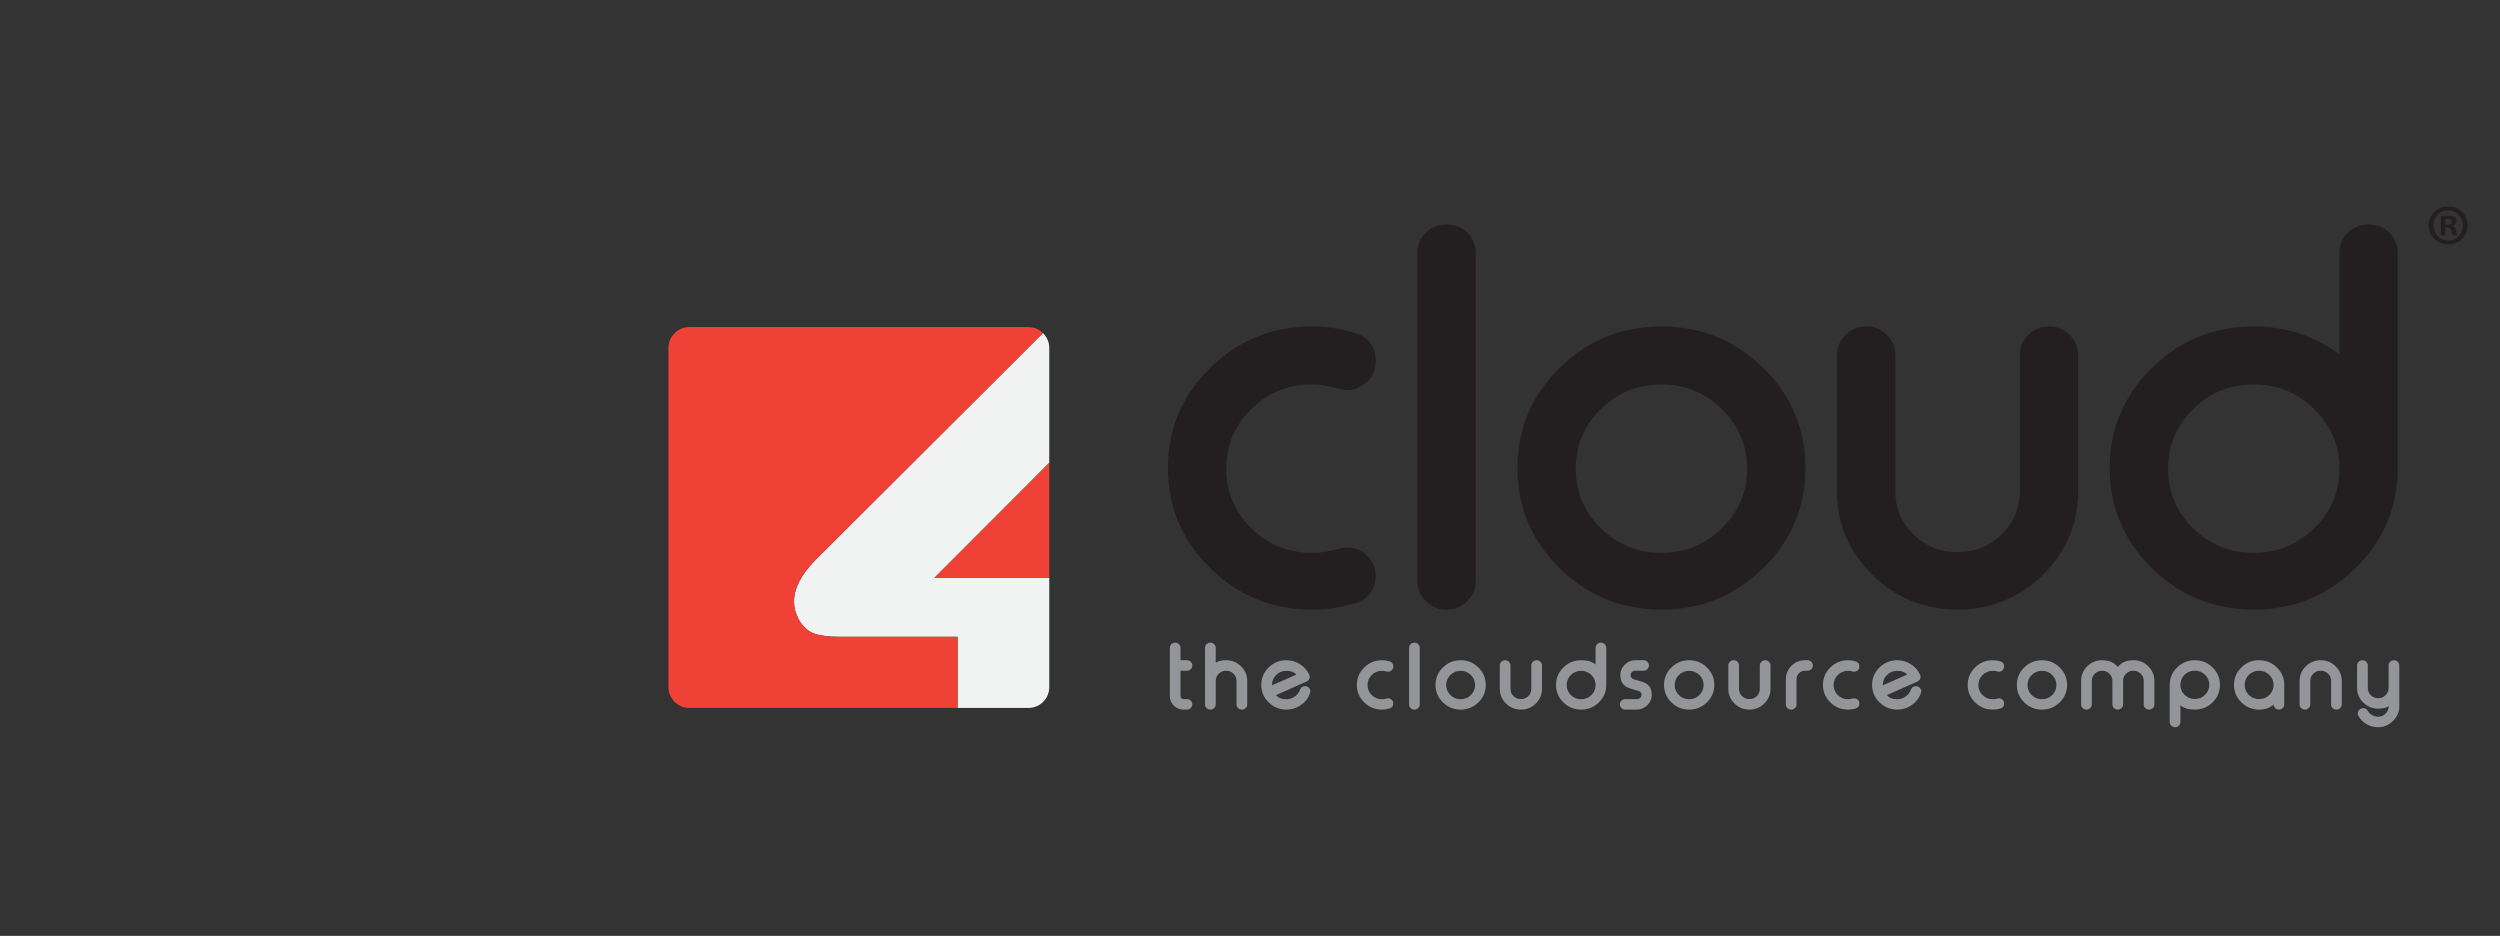 <?xml version="1.0" encoding="UTF-8" standalone="no"?>
<!DOCTYPE svg PUBLIC "-//W3C//DTD SVG 1.1//EN" "http://www.w3.org/Graphics/SVG/1.1/DTD/svg11.dtd">
<svg width="100%" height="100%" viewBox="0 0 959 359" version="1.1" xmlns="http://www.w3.org/2000/svg" xmlns:xlink="http://www.w3.org/1999/xlink" xml:space="preserve" xmlns:serif="http://www.serif.com/" style="fill-rule:evenodd;clip-rule:evenodd;stroke-linejoin:round;stroke-miterlimit:2;">
    <rect x="0" y="0" width="959" height="359" fill="#333333" stroke="none"/>
    <g transform="matrix(3.357,0,0,3.357,199.145,35.112)">
        <g transform="matrix(1.104,0,0,1.104,-30.405,-0.252)">
            <path d="M226.91,14.002L227.125,14.002C227.377,14.002 227.582,13.918 227.582,13.714C227.582,13.534 227.449,13.415 227.162,13.415C227.042,13.415 226.958,13.426 226.91,13.438L226.91,14.002ZM226.898,15.105L226.442,15.105L226.442,13.139C226.622,13.114 226.874,13.079 227.198,13.079C227.569,13.079 227.737,13.139 227.869,13.234C227.989,13.318 228.073,13.462 228.073,13.654C228.073,13.894 227.893,14.05 227.666,14.122L227.666,14.146C227.857,14.206 227.953,14.362 228.013,14.625C228.073,14.925 228.121,15.033 228.157,15.105L227.677,15.105C227.617,15.033 227.582,14.866 227.521,14.625C227.485,14.422 227.365,14.326 227.114,14.326L226.898,14.326L226.898,15.105ZM225.687,14.086C225.687,14.961 226.346,15.657 227.222,15.657C228.073,15.669 228.721,14.961 228.721,14.098C228.721,13.223 228.073,12.515 227.198,12.515C226.346,12.515 225.687,13.223 225.687,14.086ZM229.225,14.086C229.225,15.189 228.337,16.065 227.209,16.065C226.082,16.065 225.183,15.189 225.183,14.086C225.183,12.982 226.082,12.119 227.222,12.119C228.337,12.119 229.225,12.982 229.225,14.086Z" style="fill:rgb(35,31,32);fill-rule:nonzero;"/>
        </g>
        <g transform="matrix(0.758,0,0,0.758,12.431,15.47)">
            <g transform="matrix(1.104,0,0,1.104,6.102,-0.252)">
                <path d="M51.146,14.72L19.984,45.803C18.093,47.747 17.149,49.613 17.149,51.398C17.149,52.211 17.366,53.031 17.803,53.854C18.377,54.827 19.077,55.46 19.907,55.756C20.737,56.052 21.889,56.2 23.367,56.2L39.487,56.2L39.487,65.912L49.17,65.912C50.735,65.912 52.004,64.643 52.004,63.077L52.004,48.161L36.307,48.161L52.004,32.446L52.004,16.742C52.004,15.947 51.672,15.235 51.146,14.72Z" style="fill:rgb(241,242,242);fill-rule:nonzero;"/>
            </g>
            <g transform="matrix(1.104,0,0,1.104,6.102,-0.252)">
                <path d="M52.004,48.161L52.004,32.446L36.307,48.161L52.004,48.161Z" style="fill:rgb(239,65,53);fill-rule:nonzero;"/>
            </g>
            <g transform="matrix(1.104,0,0,1.104,6.102,-0.252)">
                <path d="M39.487,56.2L23.367,56.2C21.889,56.2 20.737,56.052 19.907,55.756C19.077,55.46 18.377,54.827 17.803,53.854C17.366,53.031 17.149,52.211 17.149,51.398C17.149,49.613 18.093,47.747 19.984,45.803L51.146,14.72L51.149,14.717C51.133,14.701 51.113,14.69 51.097,14.675C51.001,14.585 50.898,14.502 50.79,14.426C50.758,14.404 50.728,14.381 50.696,14.36C50.557,14.27 50.411,14.189 50.256,14.124C50.254,14.124 50.252,14.124 50.249,14.123C50.085,14.054 49.912,14 49.733,13.964C49.588,13.935 49.437,13.925 49.285,13.919C49.246,13.917 49.209,13.907 49.169,13.907L2.834,13.907C1.926,13.907 1.126,14.342 0.607,15.007C0.232,15.488 0,16.085 0,16.742L0,63.077C0,63.57 0.13,64.028 0.354,64.43C0.428,64.564 0.513,64.691 0.607,64.812C1.126,65.476 1.926,65.912 2.834,65.912L39.487,65.912L39.487,56.2Z" style="fill:rgb(239,65,53);fill-rule:nonzero;"/>
            </g>
        </g>
        <g transform="matrix(0.264,0,0,0.264,-23.588,-2.85)">
            <path d="M432.502,114.961C438.713,114.961 444.742,115.894 450.588,117.761C455.264,119.197 457.603,122.319 457.603,127.129L457.603,127.668C457.603,130.97 456.251,133.59 453.547,135.528C450.77,137.538 447.774,138.041 444.559,137.036C440.686,135.744 436.667,135.098 432.502,135.098C421.541,135.098 412.187,138.902 404.441,146.512C396.769,154.121 392.932,163.31 392.932,174.078C392.932,184.775 396.769,193.928 404.441,201.537C412.187,209.147 421.541,212.952 432.502,212.952C436.667,212.952 440.686,212.341 444.559,211.121C447.774,210.116 450.77,210.583 453.547,212.521C456.251,214.459 457.603,217.115 457.603,220.489C457.603,225.227 455.264,228.35 450.588,229.858C444.742,231.652 438.713,232.55 432.502,232.55C415.987,232.55 401.884,226.807 390.192,215.321C378.5,203.835 372.654,189.979 372.654,173.755C372.654,157.531 378.5,143.676 390.192,132.19C401.884,120.704 415.987,114.961 432.502,114.961Z" style="fill:rgb(35,31,32);fill-rule:nonzero;stroke:rgb(35,31,32);stroke-width:4.98px;"/>
            <path d="M490.924,70.811C493.628,70.811 495.967,71.745 497.94,73.611C499.913,75.549 500.899,77.883 500.899,80.611L500.899,222.751C500.899,225.479 499.913,227.776 497.94,229.642C495.967,231.581 493.628,232.55 490.924,232.55L490.596,232.55C487.892,232.55 485.554,231.581 483.581,229.642C481.608,227.776 480.621,225.479 480.621,222.751L480.621,80.611C480.621,77.883 481.608,75.549 483.581,73.611C485.554,71.745 487.892,70.811 490.596,70.811L490.924,70.811Z" style="fill:rgb(35,31,32);fill-rule:nonzero;stroke:rgb(35,31,32);stroke-width:4.98px;"/>
            <path d="M583.765,135.098C594.726,135.098 604.043,138.902 611.716,146.512C619.462,154.121 623.335,163.31 623.335,174.078C623.335,184.775 619.462,193.928 611.716,201.537C604.043,209.147 594.726,212.952 583.765,212.952C572.804,212.952 563.451,209.147 555.705,201.537C548.032,193.928 544.196,184.775 544.196,174.078C544.196,163.31 548.032,154.121 555.705,146.512C563.451,138.902 572.804,135.098 583.765,135.098ZM583.765,114.961C567.25,114.961 553.147,120.704 541.455,132.19C529.763,143.676 523.917,157.531 523.917,173.755C523.917,189.979 529.763,203.835 541.455,215.321C553.147,226.807 567.25,232.55 583.765,232.55C600.28,232.55 614.383,226.807 626.075,215.321C637.767,203.835 643.613,189.979 643.613,173.755C643.613,157.531 637.767,143.676 626.075,132.19C614.383,120.704 600.28,114.961 583.765,114.961Z" style="fill:rgb(35,31,32);fill-rule:nonzero;stroke:rgb(35,31,32);stroke-width:4.98px;"/>
            <path d="M682.525,124.868C682.525,122.14 681.538,119.807 679.565,117.868C677.592,115.93 675.254,114.961 672.55,114.961L672.221,114.961C669.518,114.961 667.179,115.93 665.206,117.868C663.233,119.807 662.247,122.14 662.247,124.868L662.247,183.77C662.247,197.194 667.106,208.68 676.825,218.228C686.544,227.776 698.272,232.55 712.01,232.55C725.675,232.55 737.367,227.776 747.086,218.228C756.805,208.68 761.664,197.194 761.664,183.77L761.664,124.868C761.664,122.14 760.677,119.807 758.704,117.868C756.805,115.93 754.466,114.961 751.689,114.961L751.47,114.961C748.693,114.961 746.318,115.93 744.345,117.868C742.372,119.807 741.386,122.14 741.386,124.868L741.386,183.77C741.386,191.738 738.536,198.558 732.836,204.229C727.063,209.829 720.121,212.629 712.01,212.629C703.826,212.629 696.847,209.829 691.074,204.229C685.375,198.558 682.525,191.738 682.525,183.77L682.525,124.868Z" style="fill:rgb(35,31,32);fill-rule:nonzero;stroke:rgb(35,31,32);stroke-width:4.98px;"/>
            <path d="M840.146,135.098C829.184,135.098 819.831,138.902 812.085,146.512C804.412,154.121 800.576,163.31 800.576,174.078C800.576,184.775 804.412,193.928 812.085,201.537C819.831,209.147 829.184,212.952 840.146,212.952C851.107,212.952 860.424,209.147 868.096,201.537C875.842,193.928 879.715,184.775 879.715,174.078C879.715,163.31 875.842,154.121 868.096,146.512C860.424,138.902 851.107,135.098 840.146,135.098ZM890.019,70.811C892.722,70.811 895.061,71.745 897.034,73.611C899.007,75.549 899.993,77.883 899.993,80.611L899.993,174.078C899.92,190.231 894.038,204.014 882.346,215.428C870.654,226.843 856.587,232.55 840.146,232.55C823.631,232.55 809.528,226.807 797.836,215.321C786.144,203.835 780.298,189.979 780.298,173.755C780.298,157.531 786.144,143.676 797.836,132.19C809.528,120.704 823.631,114.961 840.146,114.961C855.199,114.961 868.389,119.879 879.715,129.713L879.715,80.611C879.715,77.883 880.702,75.549 882.675,73.611C884.648,71.745 886.986,70.811 889.69,70.811L890.019,70.811Z" style="fill:rgb(35,31,32);fill-rule:nonzero;stroke:rgb(35,31,32);stroke-width:4.98px;"/>
        </g>
        <g transform="matrix(0.355,0,0,0.355,56.193,-47.702)">
            <path d="M52.89,311.77C53.349,311.77 53.747,311.93 54.084,312.252C54.421,312.583 54.59,312.979 54.59,313.439L54.59,317.426L56.696,317.426C57.155,317.426 57.553,317.591 57.89,317.922C58.227,318.253 58.395,318.649 58.395,319.109L58.395,319.136C58.395,319.605 58.227,319.996 57.89,320.309C57.553,320.64 57.155,320.806 56.696,320.806L54.59,320.806L54.59,328.986C54.59,329.253 54.683,329.478 54.87,329.662C55.058,329.846 55.292,329.938 55.573,329.938L56.696,329.938C57.155,329.938 57.553,330.104 57.89,330.435C58.227,330.766 58.395,331.161 58.395,331.621L58.395,331.649C58.395,332.118 58.227,332.509 57.89,332.821C57.553,333.152 57.155,333.318 56.696,333.318L55.573,333.318C54.355,333.318 53.312,332.895 52.441,332.049C51.58,331.194 51.149,330.173 51.149,328.986L51.149,313.439C51.149,312.979 51.318,312.583 51.655,312.252C51.992,311.93 52.39,311.77 52.848,311.77L52.89,311.77Z" style="fill:rgb(147,149,152);fill-rule:nonzero;"/>
            <path d="M64.231,311.77C64.689,311.77 65.087,311.93 65.424,312.252C65.761,312.583 65.93,312.979 65.93,313.439L65.93,318.24C66.669,317.697 67.788,317.426 69.286,317.426C71.149,317.426 72.745,318.079 74.074,319.385C75.404,320.691 76.068,322.263 76.068,324.103L76.068,331.649C76.068,332.118 75.9,332.509 75.563,332.821C75.245,333.152 74.847,333.318 74.369,333.318L74.341,333.318C73.873,333.318 73.471,333.152 73.134,332.821C72.796,332.509 72.628,332.118 72.628,331.649L72.628,324.103C72.628,323.192 72.305,322.415 71.659,321.771C71.004,321.127 70.213,320.806 69.286,320.806C68.35,320.806 67.554,321.127 66.899,321.771C66.253,322.415 65.93,323.192 65.93,324.103L65.93,331.649C65.93,332.118 65.761,332.509 65.424,332.821C65.087,333.152 64.689,333.318 64.231,333.318L64.188,333.318C63.73,333.318 63.332,333.152 62.995,332.821C62.658,332.509 62.489,332.118 62.489,331.649L62.489,313.439C62.489,312.979 62.658,312.583 62.995,312.252C63.332,311.93 63.73,311.77 64.188,311.77L64.231,311.77Z" style="fill:rgb(147,149,152);fill-rule:nonzero;"/>
            <path d="M88.672,320.833C87.38,320.833 86.28,321.279 85.372,322.171C84.474,323.063 84.024,324.144 84.024,325.413L84.024,325.51L91.874,322.047C91.181,321.238 90.114,320.833 88.672,320.833ZM96.017,322.061C96.129,322.291 96.185,322.525 96.185,322.765C96.185,322.958 96.148,323.151 96.073,323.344C95.914,323.776 95.614,324.089 95.174,324.282C93.863,324.861 92.141,325.625 90.006,326.572C87.357,327.749 85.803,328.444 85.344,328.655C86.056,329.538 87.165,329.98 88.672,329.98C89.674,329.98 90.582,329.69 91.397,329.11C92.192,328.54 92.749,327.804 93.068,326.903C93.339,326.149 93.882,325.772 94.697,325.772C95.277,325.772 95.74,326.011 96.087,326.489C96.302,326.784 96.41,327.092 96.41,327.414C96.41,327.607 96.372,327.804 96.298,328.007C95.745,329.579 94.776,330.849 93.391,331.814C91.986,332.817 90.414,333.318 88.672,333.318C86.444,333.318 84.539,332.541 82.957,330.987C81.375,329.432 80.584,327.561 80.584,325.372C80.584,323.183 81.375,321.311 82.957,319.757C84.539,318.203 86.444,317.426 88.672,317.426C90.283,317.426 91.752,317.858 93.082,318.722C94.402,319.569 95.38,320.681 96.017,322.061Z" style="fill:rgb(147,149,152);fill-rule:nonzero;"/>
            <path d="M119.441,317.426C120.284,317.426 121.098,317.55 121.885,317.798C122.68,318.046 123.078,318.58 123.078,319.398L123.078,319.467C123.078,320.028 122.849,320.474 122.39,320.806C122.072,321.026 121.744,321.137 121.407,321.137C121.229,321.137 121.047,321.109 120.859,321.054C120.401,320.907 119.928,320.833 119.441,320.833C118.149,320.833 117.049,321.279 116.141,322.171C115.242,323.063 114.793,324.144 114.793,325.413C114.793,326.673 115.242,327.749 116.141,328.641C117.049,329.533 118.149,329.98 119.441,329.98C119.928,329.98 120.401,329.906 120.859,329.759C121.037,329.704 121.215,329.676 121.393,329.676C121.739,329.676 122.072,329.786 122.39,330.007C122.849,330.338 123.078,330.789 123.078,331.359C123.078,332.168 122.68,332.702 121.885,332.959C121.098,333.198 120.284,333.318 119.441,333.318C117.213,333.318 115.308,332.541 113.726,330.987C112.144,329.432 111.353,327.561 111.353,325.372C111.353,323.183 112.144,321.311 113.726,319.757C115.308,318.203 117.213,317.426 119.441,317.426Z" style="fill:rgb(147,149,152);fill-rule:nonzero;"/>
            <path d="M129.897,311.77C130.355,311.77 130.753,311.93 131.09,312.252C131.427,312.583 131.596,312.979 131.596,313.439L131.596,331.649C131.596,332.118 131.427,332.509 131.09,332.821C130.753,333.152 130.355,333.318 129.897,333.318L129.854,333.318C129.396,333.318 128.998,333.152 128.661,332.821C128.324,332.509 128.155,332.118 128.155,331.649L128.155,313.439C128.155,312.979 128.324,312.583 128.661,312.252C128.998,311.93 129.396,311.77 129.854,311.77L129.897,311.77Z" style="fill:rgb(147,149,152);fill-rule:nonzero;"/>
            <path d="M144.761,320.833C143.47,320.833 142.37,321.279 141.461,322.171C140.563,323.063 140.113,324.144 140.113,325.413C140.113,326.673 140.563,327.749 141.461,328.641C142.37,329.533 143.47,329.98 144.761,329.98C146.044,329.98 147.139,329.533 148.047,328.641C148.955,327.749 149.41,326.673 149.41,325.413C149.41,324.144 148.955,323.063 148.047,322.171C147.139,321.279 146.044,320.833 144.761,320.833ZM144.761,317.426C146.99,317.426 148.895,318.203 150.477,319.757C152.059,321.311 152.85,323.183 152.85,325.372C152.85,327.561 152.059,329.432 150.477,330.987C148.895,332.541 146.99,333.318 144.761,333.318C142.533,333.318 140.628,332.541 139.046,330.987C137.464,329.432 136.673,327.561 136.673,325.372C136.673,323.183 137.464,321.311 139.046,319.757C140.628,318.203 142.533,317.426 144.761,317.426Z" style="fill:rgb(147,149,152);fill-rule:nonzero;"/>
            <path d="M160.806,326.655C160.806,327.565 161.129,328.342 161.775,328.986C162.43,329.621 163.226,329.938 164.162,329.938C165.089,329.938 165.88,329.621 166.535,328.986C167.181,328.342 167.504,327.565 167.504,326.655L167.504,319.109C167.504,318.649 167.673,318.253 168.01,317.922C168.347,317.591 168.749,317.426 169.217,317.426L169.245,317.426C169.723,317.426 170.121,317.591 170.439,317.922C170.776,318.253 170.945,318.649 170.945,319.109L170.945,326.655C170.945,328.485 170.28,330.053 168.951,331.359C167.621,332.665 166.025,333.318 164.162,333.318C162.29,333.318 160.689,332.665 159.359,331.359C158.03,330.053 157.365,328.485 157.365,326.655L157.365,319.109C157.365,318.649 157.534,318.253 157.871,317.922C158.208,317.591 158.606,317.426 159.065,317.426L159.107,317.426C159.565,317.426 159.963,317.591 160.3,317.922C160.637,318.253 160.806,318.649 160.806,319.109L160.806,326.655Z" style="fill:rgb(147,149,152);fill-rule:nonzero;"/>
            <path d="M183.549,320.833C182.257,320.833 181.157,321.279 180.249,322.171C179.35,323.063 178.9,324.144 178.9,325.413C178.9,326.673 179.35,327.749 180.249,328.641C181.157,329.533 182.257,329.98 183.549,329.98C184.831,329.98 185.926,329.533 186.835,328.641C187.743,327.749 188.197,326.673 188.197,325.413C188.197,324.144 187.743,323.063 186.835,322.171C185.926,321.279 184.831,320.833 183.549,320.833ZM189.938,311.77C190.397,311.77 190.795,311.93 191.132,312.252C191.469,312.583 191.637,312.979 191.637,313.439L191.637,325.413C191.628,327.602 190.832,329.464 189.25,331C187.668,332.545 185.767,333.318 183.549,333.318C181.32,333.318 179.415,332.541 177.833,330.987C176.251,329.432 175.46,327.561 175.46,325.372C175.46,323.183 176.251,321.311 177.833,319.757C179.415,318.203 181.32,317.426 183.549,317.426C185.58,317.426 187.129,317.886 188.197,318.805L188.197,313.439C188.197,312.979 188.365,312.583 188.702,312.252C189.039,311.93 189.437,311.77 189.896,311.77L189.938,311.77Z" style="fill:rgb(147,149,152);fill-rule:nonzero;"/>
            <path d="M200.927,320.806C200.515,320.806 200.169,320.944 199.888,321.219C199.607,321.505 199.467,321.845 199.467,322.24C199.467,322.792 199.738,323.206 200.281,323.482C200.468,323.583 201.25,323.813 202.626,324.172C203.74,324.484 204.569,324.894 205.112,325.399C205.889,326.126 206.277,327.161 206.277,328.503C206.277,329.828 205.8,330.964 204.845,331.911C203.881,332.849 202.724,333.318 201.376,333.318L197.711,333.318C197.253,333.318 196.855,333.152 196.518,332.821C196.181,332.509 196.012,332.118 196.012,331.649L196.012,331.621C196.012,331.161 196.181,330.766 196.518,330.435C196.855,330.104 197.253,329.938 197.711,329.938L201.517,329.938C201.929,329.938 202.275,329.8 202.556,329.524C202.837,329.248 202.977,328.908 202.977,328.503C202.977,327.998 202.71,327.616 202.177,327.358C202.036,327.294 201.25,327.064 199.818,326.669C198.704,326.347 197.875,325.924 197.332,325.399C196.555,324.654 196.167,323.601 196.167,322.24C196.167,320.916 196.644,319.785 197.599,318.847C198.563,317.899 199.719,317.426 201.067,317.426L203.651,317.426C204.119,317.426 204.522,317.591 204.859,317.922C205.196,318.253 205.364,318.649 205.364,319.109L205.364,319.136C205.364,319.605 205.196,319.996 204.859,320.309C204.522,320.64 204.119,320.806 203.651,320.806L200.927,320.806Z" style="fill:rgb(147,149,152);fill-rule:nonzero;"/>
            <path d="M218.319,320.833C217.028,320.833 215.928,321.279 215.019,322.171C214.121,323.063 213.671,324.144 213.671,325.413C213.671,326.673 214.121,327.749 215.019,328.641C215.928,329.533 217.028,329.98 218.319,329.98C219.602,329.98 220.697,329.533 221.605,328.641C222.514,327.749 222.968,326.673 222.968,325.413C222.968,324.144 222.514,323.063 221.605,322.171C220.697,321.279 219.602,320.833 218.319,320.833ZM218.319,317.426C220.548,317.426 222.453,318.203 224.035,319.757C225.617,321.311 226.408,323.183 226.408,325.372C226.408,327.561 225.617,329.432 224.035,330.987C222.453,332.541 220.548,333.318 218.319,333.318C216.091,333.318 214.186,332.541 212.604,330.987C211.022,329.432 210.231,327.561 210.231,325.372C210.231,323.183 211.022,321.311 212.604,319.757C214.186,318.203 216.091,317.426 218.319,317.426Z" style="fill:rgb(147,149,152);fill-rule:nonzero;"/>
            <path d="M234.364,326.655C234.364,327.565 234.687,328.342 235.333,328.986C235.988,329.621 236.784,329.938 237.72,329.938C238.647,329.938 239.438,329.621 240.093,328.986C240.739,328.342 241.062,327.565 241.062,326.655L241.062,319.109C241.062,318.649 241.231,318.253 241.568,317.922C241.905,317.591 242.307,317.426 242.775,317.426L242.803,317.426C243.281,317.426 243.679,317.591 243.997,317.922C244.334,318.253 244.503,318.649 244.503,319.109L244.503,326.655C244.503,328.485 243.838,330.053 242.509,331.359C241.179,332.665 239.583,333.318 237.72,333.318C235.848,333.318 234.247,332.665 232.917,331.359C231.588,330.053 230.923,328.485 230.923,326.655L230.923,319.109C230.923,318.649 231.092,318.253 231.429,317.922C231.766,317.591 232.164,317.426 232.623,317.426L232.665,317.426C233.123,317.426 233.521,317.591 233.858,317.922C234.195,318.253 234.364,318.649 234.364,319.109L234.364,326.655Z" style="fill:rgb(147,149,152);fill-rule:nonzero;"/>
            <path d="M256.433,317.426C256.901,317.426 257.303,317.591 257.64,317.922C257.968,318.253 258.132,318.649 258.132,319.109L258.132,319.136C258.132,319.596 257.968,319.987 257.64,320.309C257.303,320.64 256.901,320.806 256.433,320.806L255.632,320.806C254.864,320.806 254.214,321.068 253.68,321.592C253.156,322.116 252.889,322.755 252.88,323.509L252.88,331.649C252.88,332.118 252.711,332.509 252.374,332.821C252.037,333.152 251.639,333.318 251.181,333.318L251.138,333.318C250.68,333.318 250.282,333.152 249.945,332.821C249.608,332.509 249.439,332.118 249.439,331.649L249.439,323.509C249.458,321.826 250.062,320.392 251.251,319.205C252.458,318.019 253.919,317.426 255.632,317.426L256.433,317.426Z" style="fill:rgb(147,149,152);fill-rule:nonzero;"/>
            <path d="M269.472,317.426C270.314,317.426 271.129,317.55 271.915,317.798C272.711,318.046 273.109,318.58 273.109,319.398L273.109,319.467C273.109,320.028 272.879,320.474 272.421,320.806C272.102,321.026 271.775,321.137 271.438,321.137C271.26,321.137 271.077,321.109 270.89,321.054C270.431,320.907 269.959,320.833 269.472,320.833C268.18,320.833 267.08,321.279 266.172,322.171C265.273,323.063 264.824,324.144 264.824,325.413C264.824,326.673 265.273,327.749 266.172,328.641C267.08,329.533 268.18,329.98 269.472,329.98C269.959,329.98 270.431,329.906 270.89,329.759C271.068,329.704 271.246,329.676 271.424,329.676C271.77,329.676 272.102,329.786 272.421,330.007C272.879,330.338 273.109,330.789 273.109,331.359C273.109,332.168 272.711,332.702 271.915,332.959C271.129,333.198 270.314,333.318 269.472,333.318C267.244,333.318 265.339,332.541 263.756,330.987C262.174,329.432 261.383,327.561 261.383,325.372C261.383,323.183 262.174,321.311 263.756,319.757C265.339,318.203 267.244,317.426 269.472,317.426Z" style="fill:rgb(147,149,152);fill-rule:nonzero;"/>
            <path d="M285.292,320.833C284,320.833 282.9,321.279 281.992,322.171C281.093,323.063 280.643,324.144 280.643,325.413L280.643,325.51L288.493,322.047C287.8,321.238 286.733,320.833 285.292,320.833ZM292.636,322.061C292.748,322.291 292.804,322.525 292.804,322.765C292.804,322.958 292.767,323.151 292.692,323.344C292.533,323.776 292.233,324.089 291.793,324.282C290.483,324.861 288.76,325.625 286.626,326.572C283.976,327.749 282.422,328.444 281.963,328.655C282.675,329.538 283.784,329.98 285.292,329.98C286.293,329.98 287.201,329.69 288.016,329.11C288.812,328.54 289.369,327.804 289.687,326.903C289.958,326.149 290.501,325.772 291.316,325.772C291.896,325.772 292.36,326.011 292.706,326.489C292.921,326.784 293.029,327.092 293.029,327.414C293.029,327.607 292.992,327.804 292.917,328.007C292.364,329.579 291.395,330.849 290.01,331.814C288.606,332.817 287.033,333.318 285.292,333.318C283.063,333.318 281.158,332.541 279.576,330.987C277.994,329.432 277.203,327.561 277.203,325.372C277.203,323.183 277.994,321.311 279.576,319.757C281.158,318.203 283.063,317.426 285.292,317.426C286.902,317.426 288.372,317.858 289.701,318.722C291.021,319.569 291.999,320.681 292.636,322.061Z" style="fill:rgb(147,149,152);fill-rule:nonzero;"/>
            <path d="M316.06,317.426C316.903,317.426 317.717,317.55 318.504,317.798C319.299,318.046 319.697,318.58 319.697,319.398L319.697,319.467C319.697,320.028 319.468,320.474 319.009,320.806C318.691,321.026 318.363,321.137 318.026,321.137C317.848,321.137 317.666,321.109 317.479,321.054C317.02,320.907 316.547,320.833 316.06,320.833C314.768,320.833 313.668,321.279 312.76,322.171C311.862,323.063 311.412,324.144 311.412,325.413C311.412,326.673 311.862,327.749 312.76,328.641C313.668,329.533 314.768,329.98 316.06,329.98C316.547,329.98 317.02,329.906 317.479,329.759C317.656,329.704 317.834,329.676 318.012,329.676C318.359,329.676 318.691,329.786 319.009,330.007C319.468,330.338 319.697,330.789 319.697,331.359C319.697,332.168 319.299,332.702 318.504,332.959C317.717,333.198 316.903,333.318 316.06,333.318C313.832,333.318 311.927,332.541 310.345,330.987C308.763,329.432 307.972,327.561 307.972,325.372C307.972,323.183 308.763,321.311 310.345,319.757C311.927,318.203 313.832,317.426 316.06,317.426Z" style="fill:rgb(147,149,152);fill-rule:nonzero;"/>
            <path d="M331.88,320.833C330.588,320.833 329.488,321.279 328.58,322.171C327.681,323.063 327.232,324.144 327.232,325.413C327.232,326.673 327.681,327.749 328.58,328.641C329.488,329.533 330.588,329.98 331.88,329.98C333.163,329.98 334.258,329.533 335.166,328.641C336.074,327.749 336.528,326.673 336.528,325.413C336.528,324.144 336.074,323.063 335.166,322.171C334.258,321.279 333.163,320.833 331.88,320.833ZM331.88,317.426C334.108,317.426 336.013,318.203 337.595,319.757C339.178,321.311 339.969,323.183 339.969,325.372C339.969,327.561 339.178,329.432 337.595,330.987C336.013,332.541 334.108,333.318 331.88,333.318C329.652,333.318 327.747,332.541 326.165,330.987C324.583,329.432 323.791,327.561 323.791,325.372C323.791,323.183 324.583,321.311 326.165,319.757C327.747,318.203 329.652,317.426 331.88,317.426Z" style="fill:rgb(147,149,152);fill-rule:nonzero;"/>
            <path d="M347.924,331.649C347.924,332.118 347.756,332.509 347.419,332.821C347.082,333.152 346.684,333.318 346.225,333.318L346.183,333.318C345.724,333.318 345.327,333.152 344.99,332.821C344.653,332.509 344.484,332.118 344.484,331.649L344.484,324.061C344.484,322.24 345.144,320.677 346.464,319.371C347.784,318.074 349.375,317.426 351.238,317.426C353.467,317.426 355.147,318.152 356.28,319.605C357.403,318.152 359.079,317.426 361.307,317.426C363.17,317.426 364.762,318.074 366.082,319.371C367.402,320.677 368.062,322.24 368.062,324.061L368.062,331.649C368.062,332.109 367.898,332.499 367.57,332.821C367.233,333.152 366.83,333.318 366.362,333.318L366.334,333.318C365.857,333.318 365.459,333.152 365.141,332.821C364.804,332.509 364.635,332.118 364.635,331.649L364.635,324.061C364.635,323.16 364.312,322.392 363.666,321.757C363.02,321.123 362.234,320.806 361.307,320.806C360.39,320.806 359.608,321.123 358.962,321.757C358.316,322.392 357.993,323.16 357.993,324.061L357.993,331.649C357.993,332.118 357.824,332.509 357.487,332.821C357.169,333.152 356.771,333.318 356.294,333.318L356.266,333.318C355.798,333.318 355.395,333.152 355.058,332.821C354.721,332.509 354.553,332.118 354.553,331.649L354.553,324.061C354.553,323.16 354.23,322.392 353.584,321.757C352.938,321.123 352.156,320.806 351.238,320.806C350.321,320.806 349.539,321.123 348.893,321.757C348.247,322.392 347.924,323.16 347.924,324.061L347.924,331.649Z" style="fill:rgb(147,149,152);fill-rule:nonzero;"/>
            <path d="M381.087,329.911C382.369,329.911 383.465,329.464 384.373,328.572C385.281,327.68 385.735,326.604 385.735,325.344C385.735,324.075 385.281,322.994 384.373,322.102C383.474,321.219 382.379,320.778 381.087,320.778C379.795,320.778 378.695,321.219 377.787,322.102C376.888,322.994 376.439,324.075 376.439,325.344C376.439,326.604 376.888,327.68 377.787,328.572C378.695,329.464 379.795,329.911 381.087,329.911ZM374.697,338.988C374.239,338.988 373.841,338.822 373.504,338.491C373.167,338.16 372.998,337.769 372.998,337.319L372.998,325.344C373.008,323.146 373.803,321.279 375.385,319.743C376.958,318.198 378.859,317.426 381.087,317.426C383.315,317.426 385.22,318.203 386.802,319.757C388.384,321.311 389.175,323.183 389.175,325.372C389.175,327.561 388.384,329.432 386.802,330.987C385.22,332.541 383.315,333.318 381.087,333.318C379.046,333.318 377.497,332.858 376.439,331.938L376.439,337.319C376.439,337.769 376.27,338.16 375.933,338.491C375.596,338.822 375.198,338.988 374.739,338.988L374.697,338.988Z" style="fill:rgb(147,149,152);fill-rule:nonzero;"/>
            <path d="M401.779,317.426C404.007,317.426 405.912,318.203 407.495,319.757C409.077,321.311 409.868,323.183 409.868,325.372L409.868,331.649C409.868,332.118 409.699,332.509 409.362,332.821C409.025,333.152 408.627,333.318 408.169,333.318L408.126,333.318C407.668,333.318 407.27,333.152 406.933,332.821C406.596,332.509 406.427,332.118 406.427,331.649C405.36,332.762 403.811,333.318 401.779,333.318C399.551,333.318 397.646,332.541 396.064,330.987C394.482,329.432 393.691,327.561 393.691,325.372C393.691,323.183 394.482,321.311 396.064,319.757C397.646,318.203 399.551,317.426 401.779,317.426ZM401.779,320.806C400.487,320.806 399.387,321.252 398.479,322.144C397.581,323.036 397.131,324.112 397.131,325.372C397.131,326.641 397.581,327.722 398.479,328.614C399.387,329.497 400.487,329.938 401.779,329.938C403.071,329.938 404.166,329.497 405.065,328.614C405.973,327.722 406.427,326.641 406.427,325.372C406.427,324.112 405.973,323.036 405.065,322.144C404.157,321.252 403.062,320.806 401.779,320.806Z" style="fill:rgb(147,149,152);fill-rule:nonzero;"/>
            <path d="M418.245,331.649C418.245,332.118 418.076,332.509 417.739,332.821C417.402,333.152 417.004,333.318 416.546,333.318L416.504,333.318C416.045,333.318 415.647,333.152 415.31,332.821C414.973,332.509 414.804,332.118 414.804,331.649L414.804,324.103C414.804,322.263 415.469,320.691 416.799,319.385C418.128,318.079 419.729,317.426 421.601,317.426C423.464,317.426 425.06,318.079 426.39,319.385C427.719,320.691 428.384,322.263 428.384,324.103L428.384,331.649C428.384,332.118 428.215,332.509 427.878,332.821C427.56,333.152 427.162,333.318 426.685,333.318L426.656,333.318C426.188,333.318 425.786,333.152 425.449,332.821C425.112,332.509 424.943,332.118 424.943,331.649L424.943,324.103C424.943,323.192 424.62,322.415 423.974,321.771C423.319,321.127 422.528,320.806 421.601,320.806C420.665,320.806 419.869,321.127 419.214,321.771C418.568,322.415 418.245,323.192 418.245,324.103L418.245,331.649Z" style="fill:rgb(147,149,152);fill-rule:nonzero;"/>
            <path d="M436.761,326.351C436.761,327.262 437.084,328.039 437.73,328.683C438.385,329.327 439.181,329.648 440.117,329.648C441.034,329.648 441.821,329.327 442.476,328.683C443.131,328.039 443.459,327.262 443.459,326.351L443.459,319.109C443.459,318.649 443.628,318.253 443.965,317.922C444.302,317.591 444.704,317.426 445.172,317.426L445.2,317.426C445.678,317.426 446.076,317.591 446.394,317.922C446.731,318.253 446.9,318.649 446.9,319.109L446.9,332.311C446.9,334.132 446.202,335.705 444.807,337.029C443.45,338.335 441.886,338.988 440.117,338.988C438.713,338.988 437.435,338.648 436.283,337.967C435.16,337.305 434.308,336.417 433.728,335.305C433.597,335.056 433.531,334.808 433.531,334.56C433.531,334.348 433.578,334.137 433.671,333.925C433.859,333.447 434.186,333.129 434.654,332.973L434.711,332.946C434.917,332.881 435.118,332.849 435.314,332.849C435.52,332.849 435.722,332.886 435.918,332.959C436.302,333.116 436.592,333.378 436.789,333.746C437.088,334.298 437.538,334.744 438.137,335.084C438.745,335.433 439.406,335.608 440.117,335.608C441.006,335.608 441.783,335.286 442.448,334.642C443.122,333.98 443.459,333.203 443.459,332.311L443.459,332.201C442.72,332.743 441.606,333.015 440.117,333.015C438.245,333.015 436.644,332.362 435.314,331.056C433.985,329.759 433.32,328.191 433.32,326.351L433.32,319.109C433.32,318.649 433.489,318.253 433.826,317.922C434.163,317.591 434.561,317.426 435.02,317.426L435.062,317.426C435.52,317.426 435.918,317.591 436.255,317.922C436.592,318.253 436.761,318.649 436.761,319.109L436.761,326.351Z" style="fill:rgb(147,149,152);fill-rule:nonzero;"/>
        </g>
    </g>
</svg>
